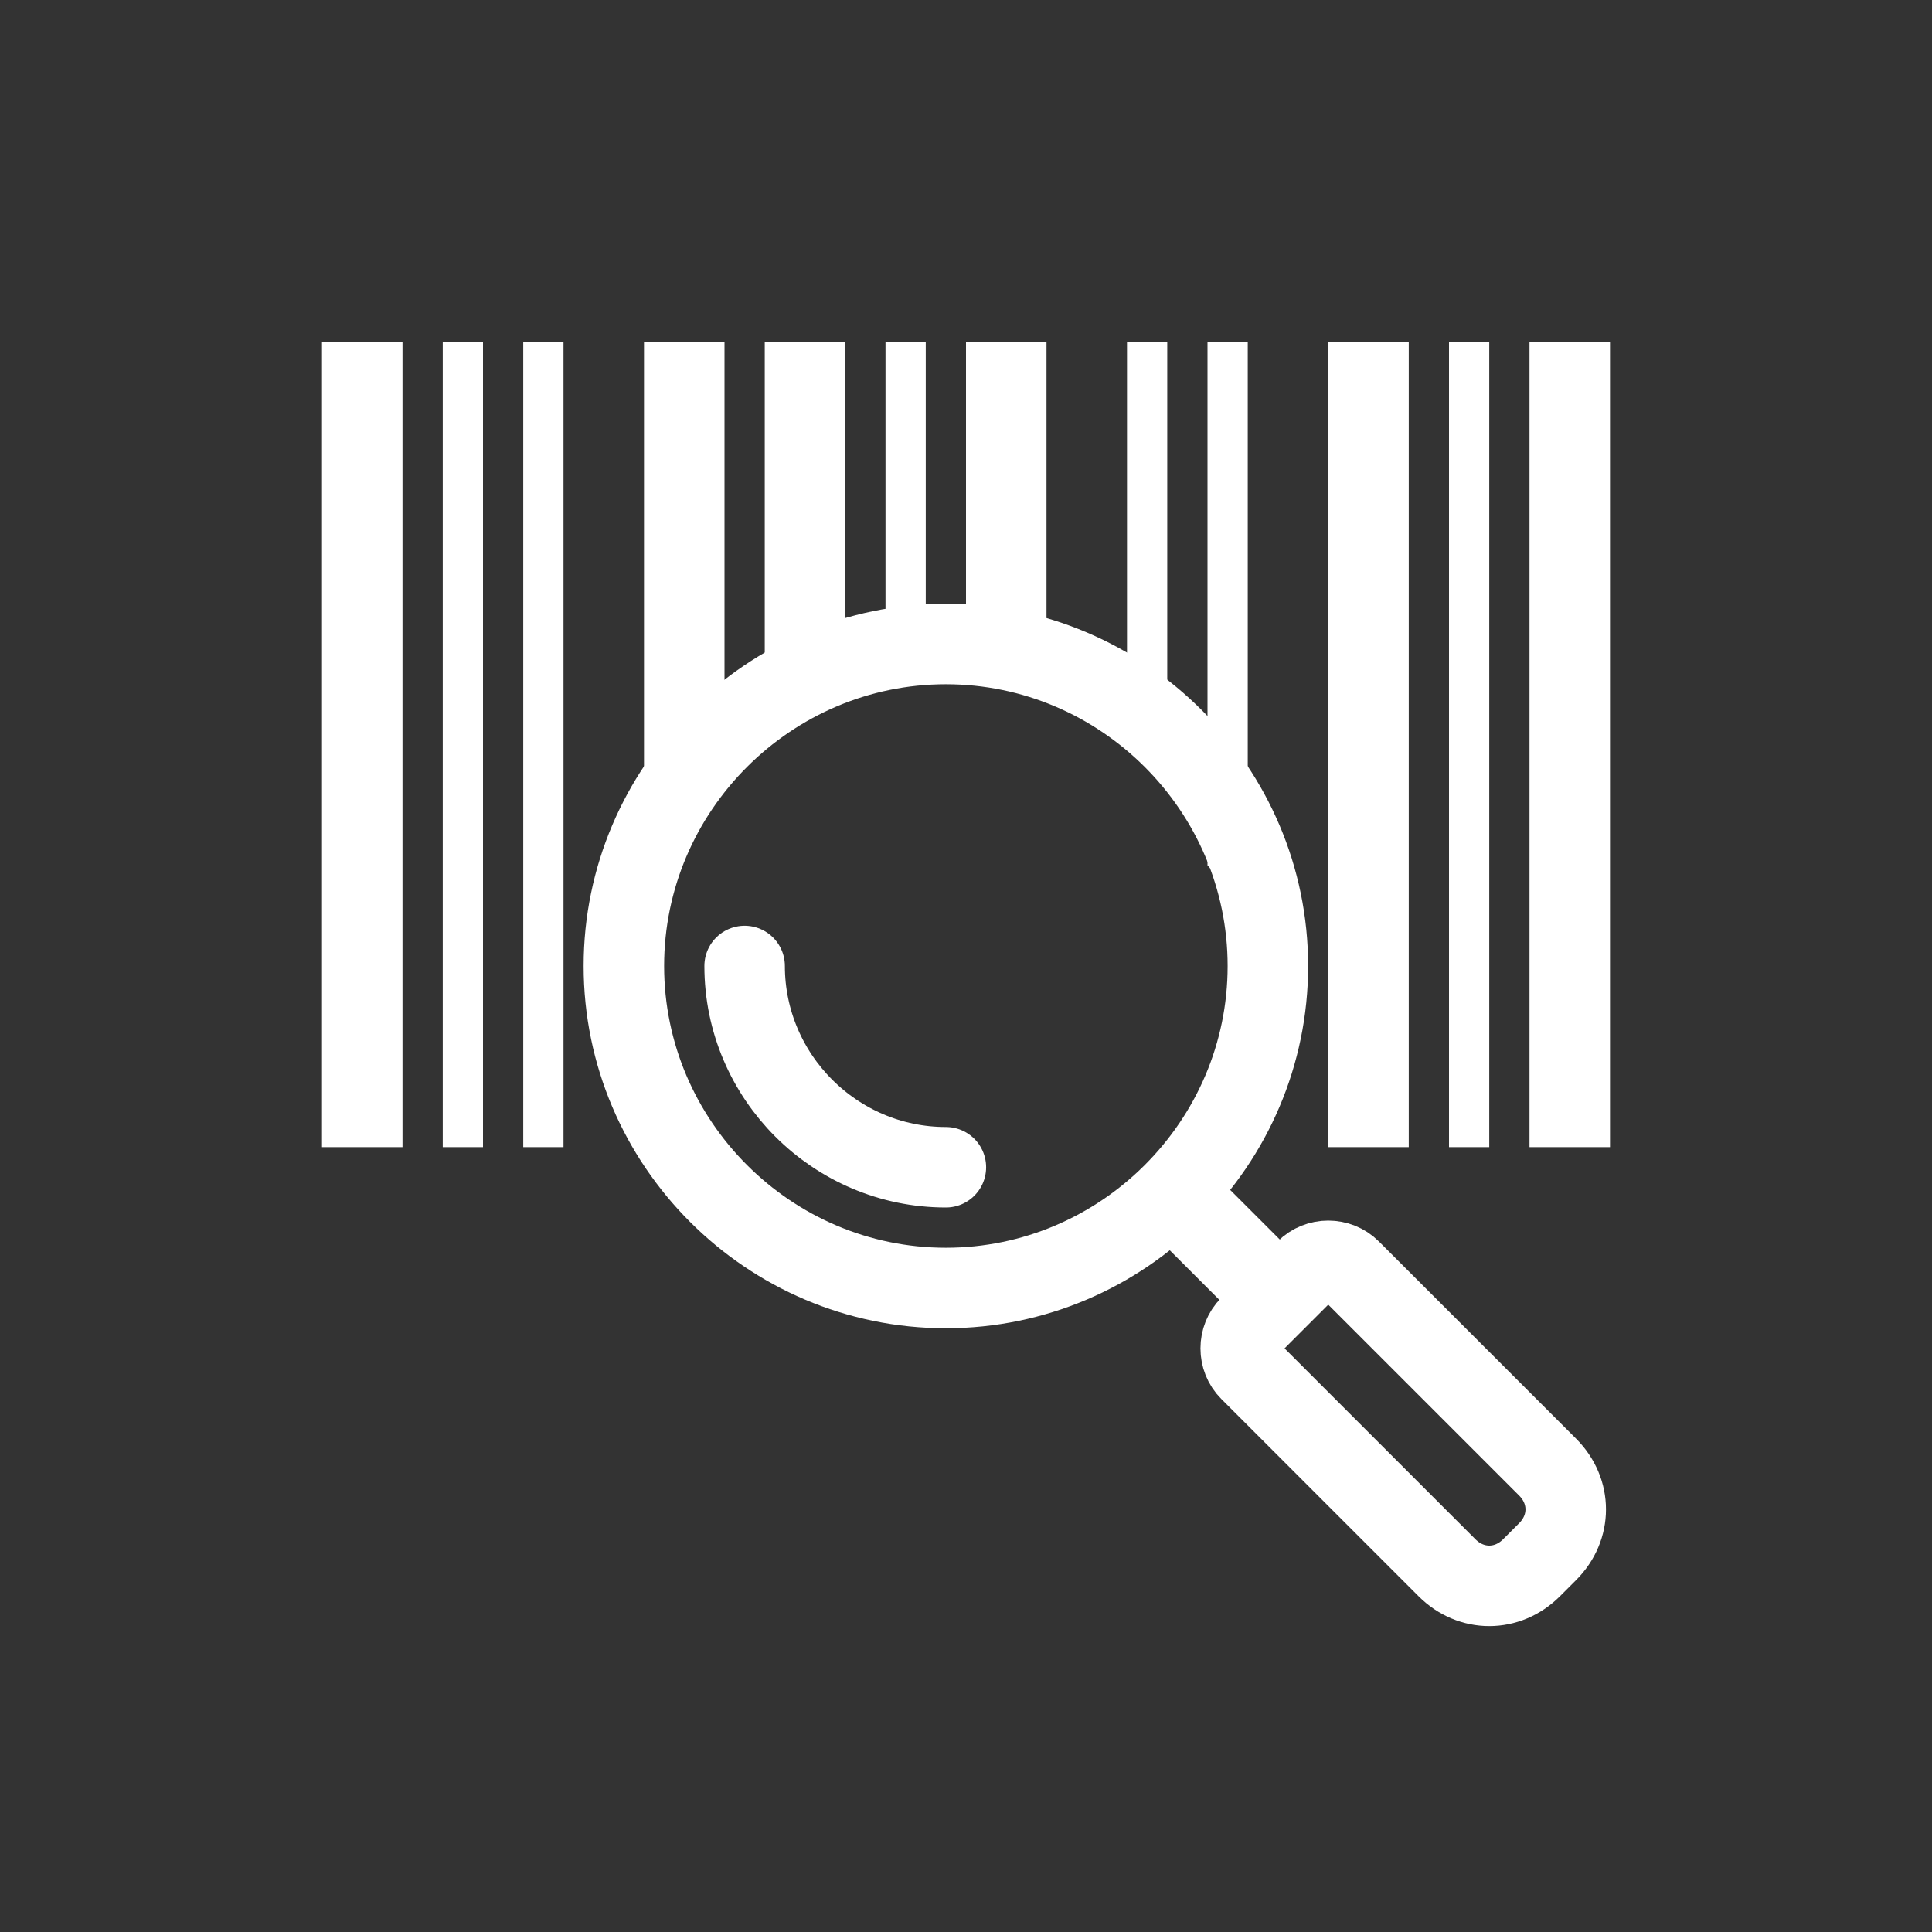 <svg version="1.2" xmlns="http://www.w3.org/2000/svg" viewBox="0 0 96 96" width="96" height="96">
	<rect x="0" y="0" width="96" height="96" fill="#333333" stroke="none"/>
	<title>5-svg</title>
	<style>
		.s0 { fill: #ffffff } 
		.s1 { fill: none;stroke: #ffffff;stroke-width: 4 } 
		.s2 { fill: none;stroke: #ffffff;stroke-linecap: round;stroke-width: 4 } 
	</style>
	<g id="Page-1">
		<g id="5">
			<g id="Group-37">
				<path id="Rectangle" class="s0" d="m16 17h4v40h-4z"/>
				<path id="Rectangle" class="s0" d="m32 17h4v22.1l-4 3.3z"/>
				<path id="Rectangle" class="s0" d="m38 17h4v16l-4 3z"/>
				<path id="Rectangle" class="s0" d="m22 17h2v40h-2z"/>
				<path id="Rectangle" class="s0" d="m26 17h2v40h-2z"/>
				<path id="Rectangle" class="s0" d="m48 17h4v16h-4z"/>
				<path id="Rectangle" class="s0" d="m66 17h4v40h-4z"/>
				<path id="Rectangle" class="s0" d="m72 17h2v40h-2z"/>
				<path id="Rectangle" class="s0" d="m44 17h2v16.7h-2z"/>
				<path id="Rectangle" class="s0" d="m56 17h2v19h-2z"/>
				<path id="Rectangle" class="s0" d="m60 17h2v28l-2-2z"/>
				<path id="Rectangle" class="s0" d="m76 17h4v40h-4z"/>
				<g id="Group-17">
					<path id="Path-11" class="s0" d="m62 66l3-3-6-6-3 3z"/>
					<path id="Oval" class="s1" d="m47 64c-8.8 0-16-7.2-16-16 0-8.8 7.2-16 16-16 8.8 0 16 7.2 16 16 0 8.8-7.2 16-16 16z"/>
					<path id="Path" fill-rule="evenodd" class="s2" d="m37 48c0 5.5 4.5 10 10 10"/>
					<path id="Path-12" fill-rule="evenodd" class="s1" d="m62.1 65.9l2.8-2.8c0.6-0.6 1.6-0.6 2.2 0l9.8 9.8c1.2 1.2 1.2 3 0 4.2l-0.8 0.8c-1.2 1.2-3 1.2-4.2 0l-9.8-9.8c-0.6-0.6-0.6-1.6 0-2.2z"/>
				</g>
			</g>
		</g>
	</g>
</svg>